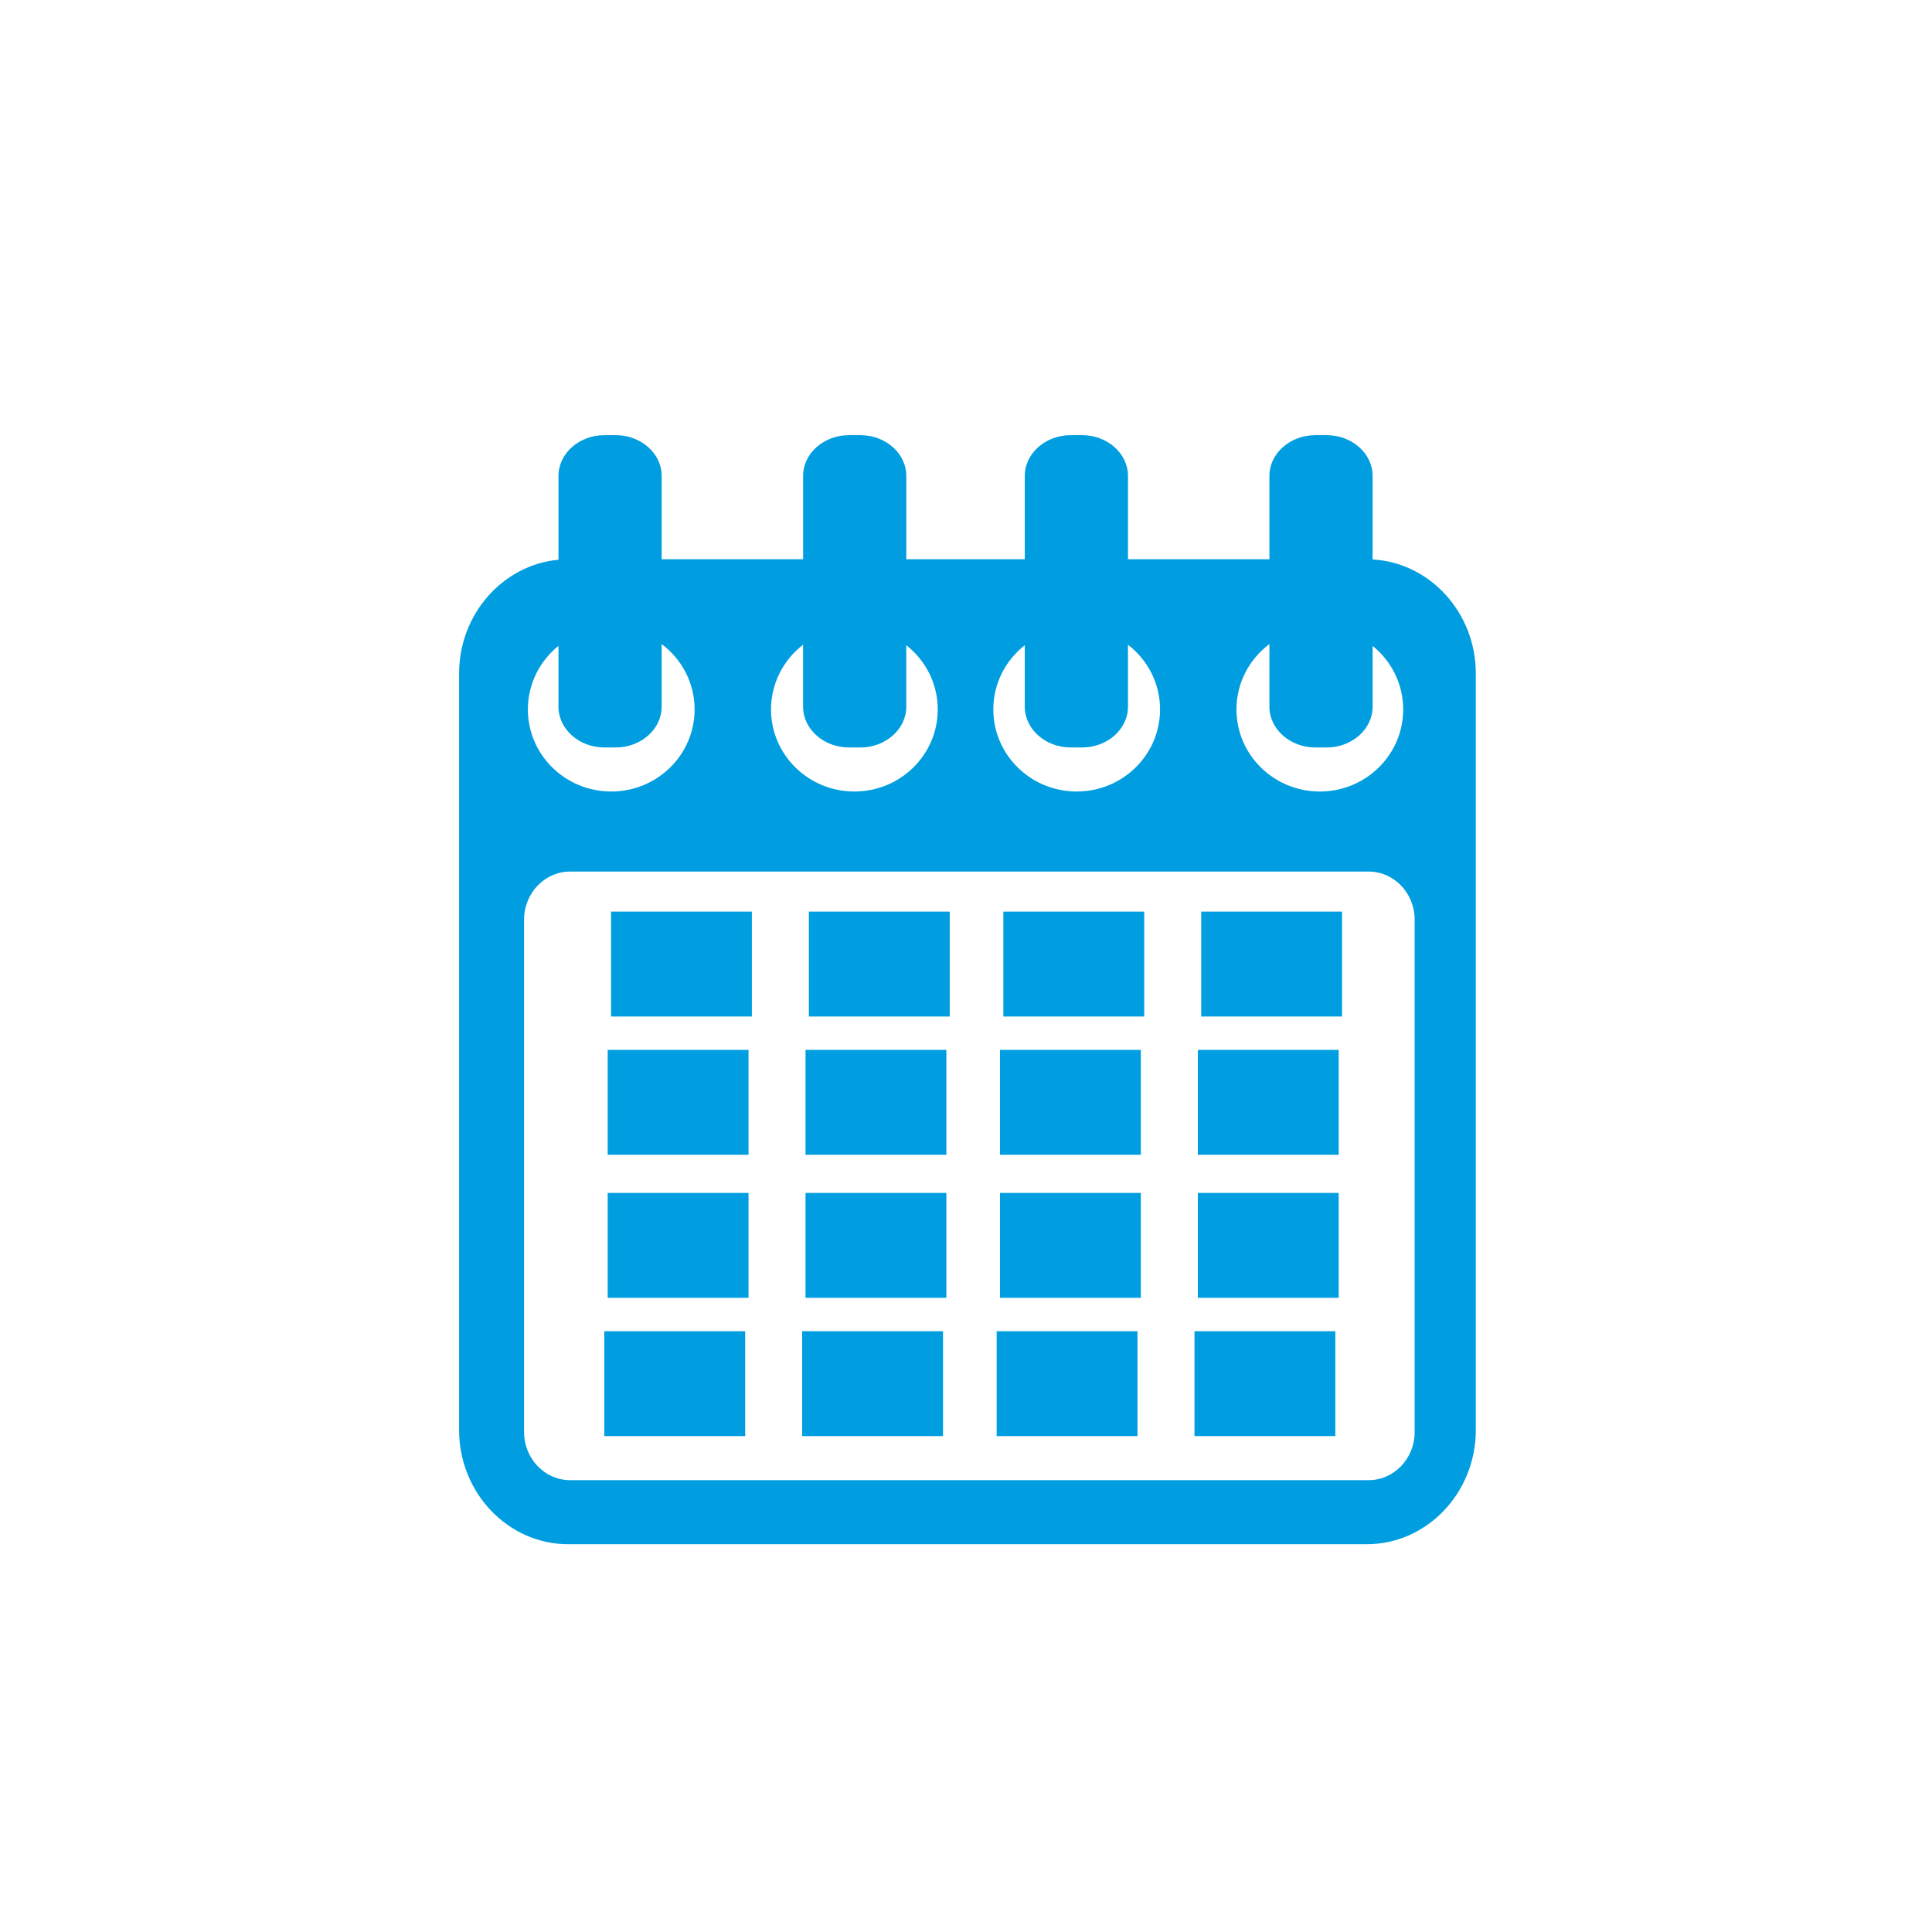 <?xml version="1.0" encoding="UTF-8"?>
<svg xmlns="http://www.w3.org/2000/svg" xmlns:xlink="http://www.w3.org/1999/xlink" viewBox="0 0 1695.01 1695.01">
  <defs>
    <style>
      .d {
        fill: none;
      }

      .d, .e {
        stroke-width: 0px;
      }

      .f {
        clip-path: url(#b);
      }

      .e {
        fill: #009ee0;
      }
    </style>
    <clipPath id="b">
      <rect class="d" x="248.23" y="248.23" width="1198.55" height="1198.55"/>
    </clipPath>
  </defs>
  <g id="a" data-name="Layer 1">
    <g class="f"></g>
  </g>
  <g id="c" data-name="Layer 2">
    <g>
      <path class="e" d="m1204.24,490.82v-73.3c0-19.66-18.11-35.74-40.24-35.74h-10.06c-22.13,0-40.24,16.08-40.24,35.74v73.15h-124.08v-73.15c0-19.66-18.11-35.74-40.24-35.74h-10.06c-22.13,0-40.24,16.08-40.24,35.74v73.15h-103.95v-73.15c0-19.66-18.11-35.74-40.24-35.74h-10.06c-22.13,0-40.24,16.08-40.24,35.74v73.15h-124.08v-73.15c0-19.66-18.11-35.74-40.24-35.74h-10.06c-22.13,0-40.24,16.08-40.24,35.74v73.57c-48.67,4.49-87.19,47.6-87.19,99.7v663.89c0,55.06,43.01,100.11,95.57,100.11h700.86c52.56,0,95.57-45.05,95.57-100.11v-663.89c0-53.29-40.29-97.2-90.54-99.97Zm-90.54,74.25v54.97c0,19.66,18.11,35.74,40.24,35.74h10.06c22.13,0,40.24-16.08,40.24-35.74v-53.36c16.37,13.21,26.83,33.26,26.83,55.73,0,39.77-32.74,72.01-73.14,72.01s-73.14-32.24-73.14-72.01c0-23.4,11.34-44.18,28.9-57.34Zm-214.62,1.01v53.96c0,19.66,18.11,35.74,40.24,35.74h10.06c22.13,0,40.24-16.08,40.24-35.74v-54.37c17.12,13.18,28.13,33.69,28.13,56.74,0,39.77-32.74,72.01-73.14,72.01s-73.14-32.24-73.14-72.01c0-22.81,10.79-43.13,27.6-56.33Zm-194.5-.41v54.37c0,19.66,18.11,35.74,40.24,35.74h10.06c22.13,0,40.24-16.08,40.24-35.74v-53.96c16.81,13.19,27.6,33.51,27.6,56.33,0,39.77-32.74,72.01-73.14,72.01s-73.14-32.24-73.14-72.01c0-23.05,11.02-43.56,28.13-56.74Zm-214.62,1.01v53.36c0,19.66,18.11,35.74,40.24,35.74h10.06c22.13,0,40.24-16.08,40.24-35.74v-54.97c17.56,13.15,28.9,33.94,28.9,57.34,0,39.77-32.74,72.01-73.14,72.01s-73.14-32.24-73.14-72.01c0-22.47,10.45-42.52,26.83-55.73Zm751.16,689.76c0,23.18-18.11,42.15-40.24,42.15H500.03c-22.13,0-40.24-18.97-40.24-42.15v-449.62c0-23.18,18.11-42.15,40.24-42.15h700.86c22.13,0,40.24,18.97,40.24,42.15v449.62Z"/>
      <rect class="e" x="536.09" y="799.79" width="123.56" height="92.03"/>
      <rect class="e" x="709.66" y="799.79" width="123.56" height="92.03"/>
      <rect class="e" x="880.29" y="799.79" width="123.56" height="92.03"/>
      <rect class="e" x="1053.86" y="799.79" width="123.56" height="92.03"/>
      <rect class="e" x="533.15" y="921.1" width="123.56" height="92.03"/>
      <rect class="e" x="706.72" y="921.1" width="123.56" height="92.03"/>
      <rect class="e" x="877.35" y="921.1" width="123.56" height="92.03"/>
      <rect class="e" x="1050.91" y="921.1" width="123.56" height="92.03"/>
      <rect class="e" x="533.15" y="1046.6" width="123.56" height="92.03"/>
      <rect class="e" x="706.72" y="1046.6" width="123.56" height="92.03"/>
      <rect class="e" x="877.35" y="1046.6" width="123.56" height="92.03"/>
      <rect class="e" x="1050.91" y="1046.6" width="123.56" height="92.03"/>
      <rect class="e" x="530.21" y="1167.91" width="123.56" height="92.03"/>
      <rect class="e" x="703.78" y="1167.91" width="123.56" height="92.03"/>
      <rect class="e" x="874.4" y="1167.91" width="123.56" height="92.03"/>
      <rect class="e" x="1047.97" y="1167.91" width="123.56" height="92.03"/>
    </g>
  </g>
</svg>